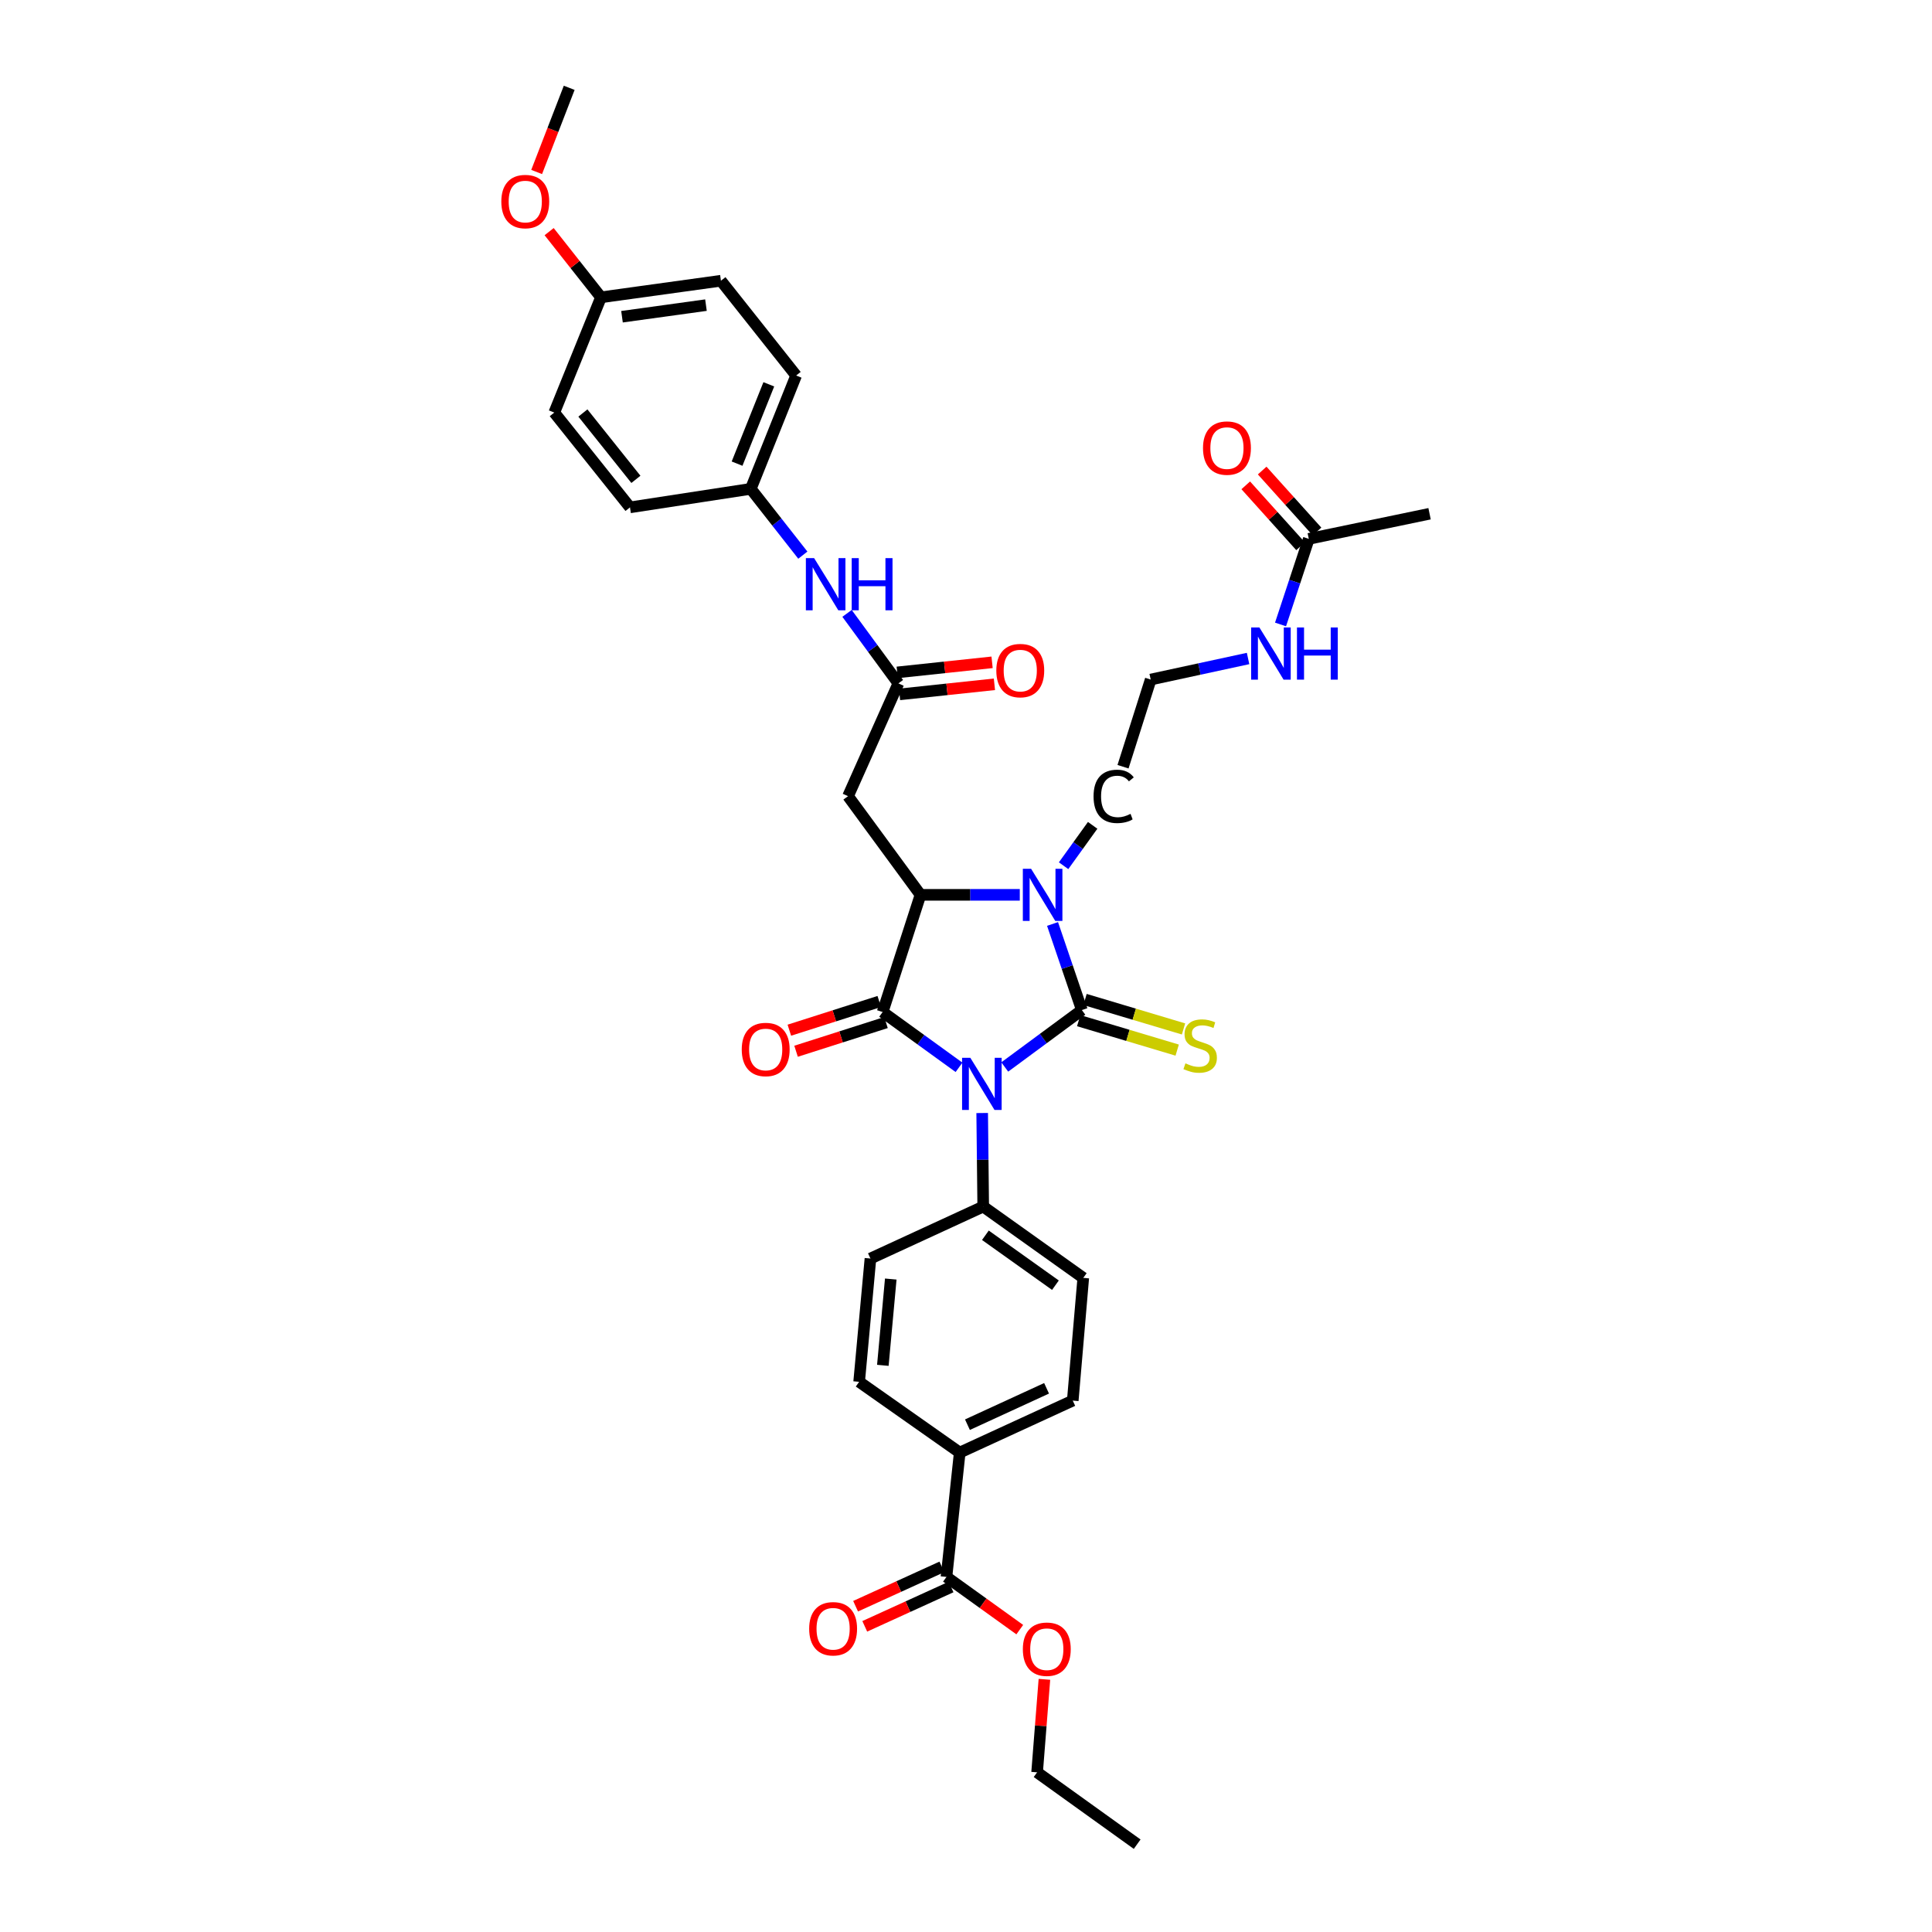 <?xml version='1.0' encoding='iso-8859-1'?>
<svg version='1.1' baseProfile='full'
              xmlns='http://www.w3.org/2000/svg'
                      xmlns:rdkit='http://www.rdkit.org/xml'
                      xmlns:xlink='http://www.w3.org/1999/xlink'
                  xml:space='preserve'
width='1000px' height='1000px' viewBox='0 0 1000 1000'>
<!-- END OF HEADER -->
<rect style='opacity:1.0;fill:#FFFFFF;stroke:none' width='1000' height='1000' x='0' y='0'> </rect>
<path class='bond-0' d='M 520.058,552.267 L 540.015,537.539' style='fill:none;fill-rule:evenodd;stroke:#0000FF;stroke-width:6px;stroke-linecap:butt;stroke-linejoin:miter;stroke-opacity:1' />
<path class='bond-0' d='M 540.015,537.539 L 559.973,522.811' style='fill:none;fill-rule:evenodd;stroke:#000000;stroke-width:6px;stroke-linecap:butt;stroke-linejoin:miter;stroke-opacity:1' />
<path class='bond-1' d='M 496.385,552.449 L 476.616,538.136' style='fill:none;fill-rule:evenodd;stroke:#0000FF;stroke-width:6px;stroke-linecap:butt;stroke-linejoin:miter;stroke-opacity:1' />
<path class='bond-1' d='M 476.616,538.136 L 456.848,523.822' style='fill:none;fill-rule:evenodd;stroke:#000000;stroke-width:6px;stroke-linecap:butt;stroke-linejoin:miter;stroke-opacity:1' />
<path class='bond-6' d='M 508.376,576.099 L 508.643,600.309' style='fill:none;fill-rule:evenodd;stroke:#0000FF;stroke-width:6px;stroke-linecap:butt;stroke-linejoin:miter;stroke-opacity:1' />
<path class='bond-6' d='M 508.643,600.309 L 508.909,624.519' style='fill:none;fill-rule:evenodd;stroke:#000000;stroke-width:6px;stroke-linecap:butt;stroke-linejoin:miter;stroke-opacity:1' />
<path class='bond-2' d='M 559.973,522.811 L 552.383,500.527' style='fill:none;fill-rule:evenodd;stroke:#000000;stroke-width:6px;stroke-linecap:butt;stroke-linejoin:miter;stroke-opacity:1' />
<path class='bond-2' d='M 552.383,500.527 L 544.793,478.243' style='fill:none;fill-rule:evenodd;stroke:#0000FF;stroke-width:6px;stroke-linecap:butt;stroke-linejoin:miter;stroke-opacity:1' />
<path class='bond-7' d='M 558.334,528.292 L 583.823,535.914' style='fill:none;fill-rule:evenodd;stroke:#000000;stroke-width:6px;stroke-linecap:butt;stroke-linejoin:miter;stroke-opacity:1' />
<path class='bond-7' d='M 583.823,535.914 L 609.312,543.537' style='fill:none;fill-rule:evenodd;stroke:#CCCC00;stroke-width:6px;stroke-linecap:butt;stroke-linejoin:miter;stroke-opacity:1' />
<path class='bond-7' d='M 561.612,517.331 L 587.101,524.953' style='fill:none;fill-rule:evenodd;stroke:#000000;stroke-width:6px;stroke-linecap:butt;stroke-linejoin:miter;stroke-opacity:1' />
<path class='bond-7' d='M 587.101,524.953 L 612.59,532.576' style='fill:none;fill-rule:evenodd;stroke:#CCCC00;stroke-width:6px;stroke-linecap:butt;stroke-linejoin:miter;stroke-opacity:1' />
<path class='bond-3' d='M 456.848,523.822 L 476.449,463.167' style='fill:none;fill-rule:evenodd;stroke:#000000;stroke-width:6px;stroke-linecap:butt;stroke-linejoin:miter;stroke-opacity:1' />
<path class='bond-9' d='M 455.108,518.372 L 431.836,525.799' style='fill:none;fill-rule:evenodd;stroke:#000000;stroke-width:6px;stroke-linecap:butt;stroke-linejoin:miter;stroke-opacity:1' />
<path class='bond-9' d='M 431.836,525.799 L 408.563,533.226' style='fill:none;fill-rule:evenodd;stroke:#FF0000;stroke-width:6px;stroke-linecap:butt;stroke-linejoin:miter;stroke-opacity:1' />
<path class='bond-9' d='M 458.587,529.272 L 435.314,536.698' style='fill:none;fill-rule:evenodd;stroke:#000000;stroke-width:6px;stroke-linecap:butt;stroke-linejoin:miter;stroke-opacity:1' />
<path class='bond-9' d='M 435.314,536.698 L 412.041,544.125' style='fill:none;fill-rule:evenodd;stroke:#FF0000;stroke-width:6px;stroke-linecap:butt;stroke-linejoin:miter;stroke-opacity:1' />
<path class='bond-20' d='M 550.512,448.094 L 558.036,437.645' style='fill:none;fill-rule:evenodd;stroke:#0000FF;stroke-width:6px;stroke-linecap:butt;stroke-linejoin:miter;stroke-opacity:1' />
<path class='bond-20' d='M 558.036,437.645 L 565.559,427.196' style='fill:none;fill-rule:evenodd;stroke:#000000;stroke-width:6px;stroke-linecap:butt;stroke-linejoin:miter;stroke-opacity:1' />
<path class='bond-35' d='M 527.839,463.167 L 502.144,463.167' style='fill:none;fill-rule:evenodd;stroke:#0000FF;stroke-width:6px;stroke-linecap:butt;stroke-linejoin:miter;stroke-opacity:1' />
<path class='bond-35' d='M 502.144,463.167 L 476.449,463.167' style='fill:none;fill-rule:evenodd;stroke:#000000;stroke-width:6px;stroke-linecap:butt;stroke-linejoin:miter;stroke-opacity:1' />
<path class='bond-4' d='M 476.449,463.167 L 438.949,412.091' style='fill:none;fill-rule:evenodd;stroke:#000000;stroke-width:6px;stroke-linecap:butt;stroke-linejoin:miter;stroke-opacity:1' />
<path class='bond-5' d='M 438.949,412.091 L 465.002,353.724' style='fill:none;fill-rule:evenodd;stroke:#000000;stroke-width:6px;stroke-linecap:butt;stroke-linejoin:miter;stroke-opacity:1' />
<path class='bond-10' d='M 465.002,353.724 L 451.713,335.602' style='fill:none;fill-rule:evenodd;stroke:#000000;stroke-width:6px;stroke-linecap:butt;stroke-linejoin:miter;stroke-opacity:1' />
<path class='bond-10' d='M 451.713,335.602 L 438.423,317.479' style='fill:none;fill-rule:evenodd;stroke:#0000FF;stroke-width:6px;stroke-linecap:butt;stroke-linejoin:miter;stroke-opacity:1' />
<path class='bond-13' d='M 465.607,359.413 L 490.158,356.803' style='fill:none;fill-rule:evenodd;stroke:#000000;stroke-width:6px;stroke-linecap:butt;stroke-linejoin:miter;stroke-opacity:1' />
<path class='bond-13' d='M 490.158,356.803 L 514.71,354.193' style='fill:none;fill-rule:evenodd;stroke:#FF0000;stroke-width:6px;stroke-linecap:butt;stroke-linejoin:miter;stroke-opacity:1' />
<path class='bond-13' d='M 464.398,348.036 L 488.949,345.426' style='fill:none;fill-rule:evenodd;stroke:#000000;stroke-width:6px;stroke-linecap:butt;stroke-linejoin:miter;stroke-opacity:1' />
<path class='bond-13' d='M 488.949,345.426 L 513.5,342.816' style='fill:none;fill-rule:evenodd;stroke:#FF0000;stroke-width:6px;stroke-linecap:butt;stroke-linejoin:miter;stroke-opacity:1' />
<path class='bond-16' d='M 508.909,624.519 L 450.542,651.418' style='fill:none;fill-rule:evenodd;stroke:#000000;stroke-width:6px;stroke-linecap:butt;stroke-linejoin:miter;stroke-opacity:1' />
<path class='bond-17' d='M 508.909,624.519 L 560.697,661.435' style='fill:none;fill-rule:evenodd;stroke:#000000;stroke-width:6px;stroke-linecap:butt;stroke-linejoin:miter;stroke-opacity:1' />
<path class='bond-17' d='M 510.037,639.373 L 546.288,665.214' style='fill:none;fill-rule:evenodd;stroke:#000000;stroke-width:6px;stroke-linecap:butt;stroke-linejoin:miter;stroke-opacity:1' />
<path class='bond-8' d='M 489.886,816.221 L 496.75,751.848' style='fill:none;fill-rule:evenodd;stroke:#000000;stroke-width:6px;stroke-linecap:butt;stroke-linejoin:miter;stroke-opacity:1' />
<path class='bond-14' d='M 487.513,811.016 L 465.183,821.196' style='fill:none;fill-rule:evenodd;stroke:#000000;stroke-width:6px;stroke-linecap:butt;stroke-linejoin:miter;stroke-opacity:1' />
<path class='bond-14' d='M 465.183,821.196 L 442.853,831.376' style='fill:none;fill-rule:evenodd;stroke:#FF0000;stroke-width:6px;stroke-linecap:butt;stroke-linejoin:miter;stroke-opacity:1' />
<path class='bond-14' d='M 492.259,821.426 L 469.929,831.606' style='fill:none;fill-rule:evenodd;stroke:#000000;stroke-width:6px;stroke-linecap:butt;stroke-linejoin:miter;stroke-opacity:1' />
<path class='bond-14' d='M 469.929,831.606 L 447.599,841.786' style='fill:none;fill-rule:evenodd;stroke:#FF0000;stroke-width:6px;stroke-linecap:butt;stroke-linejoin:miter;stroke-opacity:1' />
<path class='bond-23' d='M 489.886,816.221 L 508.856,829.856' style='fill:none;fill-rule:evenodd;stroke:#000000;stroke-width:6px;stroke-linecap:butt;stroke-linejoin:miter;stroke-opacity:1' />
<path class='bond-23' d='M 508.856,829.856 L 527.827,843.492' style='fill:none;fill-rule:evenodd;stroke:#FF0000;stroke-width:6px;stroke-linecap:butt;stroke-linejoin:miter;stroke-opacity:1' />
<path class='bond-22' d='M 415.548,287.344 L 402.079,270.186' style='fill:none;fill-rule:evenodd;stroke:#0000FF;stroke-width:6px;stroke-linecap:butt;stroke-linejoin:miter;stroke-opacity:1' />
<path class='bond-22' d='M 402.079,270.186 L 388.61,253.027' style='fill:none;fill-rule:evenodd;stroke:#000000;stroke-width:6px;stroke-linecap:butt;stroke-linejoin:miter;stroke-opacity:1' />
<path class='bond-11' d='M 496.75,751.848 L 555.257,724.943' style='fill:none;fill-rule:evenodd;stroke:#000000;stroke-width:6px;stroke-linecap:butt;stroke-linejoin:miter;stroke-opacity:1' />
<path class='bond-11' d='M 500.746,737.418 L 541.701,718.585' style='fill:none;fill-rule:evenodd;stroke:#000000;stroke-width:6px;stroke-linecap:butt;stroke-linejoin:miter;stroke-opacity:1' />
<path class='bond-36' d='M 496.75,751.848 L 444.689,715.225' style='fill:none;fill-rule:evenodd;stroke:#000000;stroke-width:6px;stroke-linecap:butt;stroke-linejoin:miter;stroke-opacity:1' />
<path class='bond-12' d='M 677.431,278.921 L 670.117,301.069' style='fill:none;fill-rule:evenodd;stroke:#000000;stroke-width:6px;stroke-linecap:butt;stroke-linejoin:miter;stroke-opacity:1' />
<path class='bond-12' d='M 670.117,301.069 L 662.803,323.217' style='fill:none;fill-rule:evenodd;stroke:#0000FF;stroke-width:6px;stroke-linecap:butt;stroke-linejoin:miter;stroke-opacity:1' />
<path class='bond-15' d='M 681.683,275.095 L 667.49,259.324' style='fill:none;fill-rule:evenodd;stroke:#000000;stroke-width:6px;stroke-linecap:butt;stroke-linejoin:miter;stroke-opacity:1' />
<path class='bond-15' d='M 667.49,259.324 L 653.298,243.554' style='fill:none;fill-rule:evenodd;stroke:#FF0000;stroke-width:6px;stroke-linecap:butt;stroke-linejoin:miter;stroke-opacity:1' />
<path class='bond-15' d='M 673.179,282.748 L 658.986,266.977' style='fill:none;fill-rule:evenodd;stroke:#000000;stroke-width:6px;stroke-linecap:butt;stroke-linejoin:miter;stroke-opacity:1' />
<path class='bond-15' d='M 658.986,266.977 L 644.794,251.207' style='fill:none;fill-rule:evenodd;stroke:#FF0000;stroke-width:6px;stroke-linecap:butt;stroke-linejoin:miter;stroke-opacity:1' />
<path class='bond-31' d='M 677.431,278.921 L 739.941,265.911' style='fill:none;fill-rule:evenodd;stroke:#000000;stroke-width:6px;stroke-linecap:butt;stroke-linejoin:miter;stroke-opacity:1' />
<path class='bond-18' d='M 450.542,651.418 L 444.689,715.225' style='fill:none;fill-rule:evenodd;stroke:#000000;stroke-width:6px;stroke-linecap:butt;stroke-linejoin:miter;stroke-opacity:1' />
<path class='bond-18' d='M 461.057,662.034 L 456.96,706.699' style='fill:none;fill-rule:evenodd;stroke:#000000;stroke-width:6px;stroke-linecap:butt;stroke-linejoin:miter;stroke-opacity:1' />
<path class='bond-19' d='M 560.697,661.435 L 555.257,724.943' style='fill:none;fill-rule:evenodd;stroke:#000000;stroke-width:6px;stroke-linecap:butt;stroke-linejoin:miter;stroke-opacity:1' />
<path class='bond-25' d='M 581.272,396.855 L 595.598,351.735' style='fill:none;fill-rule:evenodd;stroke:#000000;stroke-width:6px;stroke-linecap:butt;stroke-linejoin:miter;stroke-opacity:1' />
<path class='bond-21' d='M 645.998,340.837 L 620.798,346.286' style='fill:none;fill-rule:evenodd;stroke:#0000FF;stroke-width:6px;stroke-linecap:butt;stroke-linejoin:miter;stroke-opacity:1' />
<path class='bond-21' d='M 620.798,346.286 L 595.598,351.735' style='fill:none;fill-rule:evenodd;stroke:#000000;stroke-width:6px;stroke-linecap:butt;stroke-linejoin:miter;stroke-opacity:1' />
<path class='bond-26' d='M 388.61,253.027 L 326.08,262.612' style='fill:none;fill-rule:evenodd;stroke:#000000;stroke-width:6px;stroke-linecap:butt;stroke-linejoin:miter;stroke-opacity:1' />
<path class='bond-27' d='M 388.61,253.027 L 412.076,194.374' style='fill:none;fill-rule:evenodd;stroke:#000000;stroke-width:6px;stroke-linecap:butt;stroke-linejoin:miter;stroke-opacity:1' />
<path class='bond-27' d='M 381.508,239.979 L 397.934,198.922' style='fill:none;fill-rule:evenodd;stroke:#000000;stroke-width:6px;stroke-linecap:butt;stroke-linejoin:miter;stroke-opacity:1' />
<path class='bond-32' d='M 540.588,869.222 L 538.697,893.289' style='fill:none;fill-rule:evenodd;stroke:#FF0000;stroke-width:6px;stroke-linecap:butt;stroke-linejoin:miter;stroke-opacity:1' />
<path class='bond-32' d='M 538.697,893.289 L 536.805,917.357' style='fill:none;fill-rule:evenodd;stroke:#000000;stroke-width:6px;stroke-linecap:butt;stroke-linejoin:miter;stroke-opacity:1' />
<path class='bond-24' d='M 311.068,153.893 L 373.152,145.313' style='fill:none;fill-rule:evenodd;stroke:#000000;stroke-width:6px;stroke-linecap:butt;stroke-linejoin:miter;stroke-opacity:1' />
<path class='bond-24' d='M 321.947,163.939 L 365.406,157.933' style='fill:none;fill-rule:evenodd;stroke:#000000;stroke-width:6px;stroke-linecap:butt;stroke-linejoin:miter;stroke-opacity:1' />
<path class='bond-30' d='M 311.068,153.893 L 297.651,136.897' style='fill:none;fill-rule:evenodd;stroke:#000000;stroke-width:6px;stroke-linecap:butt;stroke-linejoin:miter;stroke-opacity:1' />
<path class='bond-30' d='M 297.651,136.897 L 284.234,119.9' style='fill:none;fill-rule:evenodd;stroke:#FF0000;stroke-width:6px;stroke-linecap:butt;stroke-linejoin:miter;stroke-opacity:1' />
<path class='bond-37' d='M 311.068,153.893 L 286.89,213.55' style='fill:none;fill-rule:evenodd;stroke:#000000;stroke-width:6px;stroke-linecap:butt;stroke-linejoin:miter;stroke-opacity:1' />
<path class='bond-29' d='M 326.08,262.612 L 286.89,213.55' style='fill:none;fill-rule:evenodd;stroke:#000000;stroke-width:6px;stroke-linecap:butt;stroke-linejoin:miter;stroke-opacity:1' />
<path class='bond-29' d='M 329.141,248.112 L 301.707,213.769' style='fill:none;fill-rule:evenodd;stroke:#000000;stroke-width:6px;stroke-linecap:butt;stroke-linejoin:miter;stroke-opacity:1' />
<path class='bond-28' d='M 412.076,194.374 L 373.152,145.313' style='fill:none;fill-rule:evenodd;stroke:#000000;stroke-width:6px;stroke-linecap:butt;stroke-linejoin:miter;stroke-opacity:1' />
<path class='bond-33' d='M 277.767,89.019 L 286.193,67.237' style='fill:none;fill-rule:evenodd;stroke:#FF0000;stroke-width:6px;stroke-linecap:butt;stroke-linejoin:miter;stroke-opacity:1' />
<path class='bond-33' d='M 286.193,67.237 L 294.618,45.455' style='fill:none;fill-rule:evenodd;stroke:#000000;stroke-width:6px;stroke-linecap:butt;stroke-linejoin:miter;stroke-opacity:1' />
<path class='bond-34' d='M 536.805,917.357 L 588.594,954.545' style='fill:none;fill-rule:evenodd;stroke:#000000;stroke-width:6px;stroke-linecap:butt;stroke-linejoin:miter;stroke-opacity:1' />
<path  class='atom-0' d='M 502.242 547.511
L 511.089 561.812
Q 511.966 563.223, 513.377 565.778
Q 514.788 568.333, 514.865 568.485
L 514.865 547.511
L 518.449 547.511
L 518.449 574.511
L 514.75 574.511
L 505.254 558.875
Q 504.148 557.045, 502.966 554.947
Q 501.822 552.85, 501.479 552.201
L 501.479 574.511
L 497.971 574.511
L 497.971 547.511
L 502.242 547.511
' fill='#0000FF'/>
<path  class='atom-3' d='M 533.691 449.667
L 542.538 463.968
Q 543.416 465.379, 544.827 467.934
Q 546.238 470.489, 546.314 470.642
L 546.314 449.667
L 549.899 449.667
L 549.899 476.667
L 546.199 476.667
L 536.704 461.032
Q 535.598 459.201, 534.416 457.104
Q 533.271 455.006, 532.928 454.358
L 532.928 476.667
L 529.42 476.667
L 529.42 449.667
L 533.691 449.667
' fill='#0000FF'/>
<path  class='atom-8' d='M 613.579 550.39
Q 613.884 550.504, 615.142 551.038
Q 616.401 551.572, 617.774 551.915
Q 619.185 552.22, 620.558 552.22
Q 623.113 552.22, 624.6 551
Q 626.087 549.742, 626.087 547.568
Q 626.087 546.081, 625.325 545.165
Q 624.6 544.25, 623.456 543.754
Q 622.312 543.259, 620.405 542.687
Q 618.003 541.962, 616.553 541.276
Q 615.142 540.589, 614.113 539.14
Q 613.121 537.691, 613.121 535.25
Q 613.121 531.856, 615.409 529.759
Q 617.736 527.661, 622.312 527.661
Q 625.439 527.661, 628.986 529.148
L 628.109 532.085
Q 624.867 530.75, 622.426 530.75
Q 619.795 530.75, 618.346 531.856
Q 616.897 532.924, 616.935 534.792
Q 616.935 536.242, 617.659 537.119
Q 618.422 537.996, 619.49 538.492
Q 620.596 538.987, 622.426 539.559
Q 624.867 540.322, 626.316 541.085
Q 627.765 541.848, 628.795 543.411
Q 629.863 544.937, 629.863 547.568
Q 629.863 551.305, 627.346 553.326
Q 624.867 555.309, 620.71 555.309
Q 618.308 555.309, 616.477 554.776
Q 614.685 554.28, 612.549 553.403
L 613.579 550.39
' fill='#CCCC00'/>
<path  class='atom-10' d='M 383.926 543.214
Q 383.926 536.731, 387.129 533.108
Q 390.333 529.485, 396.32 529.485
Q 402.307 529.485, 405.511 533.108
Q 408.714 536.731, 408.714 543.214
Q 408.714 549.773, 405.472 553.511
Q 402.231 557.21, 396.32 557.21
Q 390.371 557.21, 387.129 553.511
Q 383.926 549.812, 383.926 543.214
M 396.32 554.159
Q 400.439 554.159, 402.65 551.413
Q 404.9 548.629, 404.9 543.214
Q 404.9 537.913, 402.65 535.244
Q 400.439 532.536, 396.32 532.536
Q 392.201 532.536, 389.951 535.206
Q 387.739 537.875, 387.739 543.214
Q 387.739 548.667, 389.951 551.413
Q 392.201 554.159, 396.32 554.159
' fill='#FF0000'/>
<path  class='atom-11' d='M 421.388 288.887
L 430.235 303.188
Q 431.112 304.599, 432.523 307.154
Q 433.934 309.709, 434.011 309.862
L 434.011 288.887
L 437.595 288.887
L 437.595 315.887
L 433.896 315.887
L 424.4 300.252
Q 423.295 298.421, 422.112 296.324
Q 420.968 294.226, 420.625 293.578
L 420.625 315.887
L 417.117 315.887
L 417.117 288.887
L 421.388 288.887
' fill='#0000FF'/>
<path  class='atom-11' d='M 440.837 288.887
L 444.498 288.887
L 444.498 300.366
L 458.303 300.366
L 458.303 288.887
L 461.964 288.887
L 461.964 315.887
L 458.303 315.887
L 458.303 303.417
L 444.498 303.417
L 444.498 315.887
L 440.837 315.887
L 440.837 288.887
' fill='#0000FF'/>
<path  class='atom-14' d='M 515.691 347.095
Q 515.691 340.612, 518.894 336.989
Q 522.098 333.366, 528.085 333.366
Q 534.072 333.366, 537.276 336.989
Q 540.479 340.612, 540.479 347.095
Q 540.479 353.654, 537.238 357.392
Q 533.996 361.091, 528.085 361.091
Q 522.136 361.091, 518.894 357.392
Q 515.691 353.692, 515.691 347.095
M 528.085 358.04
Q 532.204 358.04, 534.416 355.294
Q 536.666 352.51, 536.666 347.095
Q 536.666 341.794, 534.416 339.125
Q 532.204 336.417, 528.085 336.417
Q 523.966 336.417, 521.716 339.087
Q 519.504 341.756, 519.504 347.095
Q 519.504 352.548, 521.716 355.294
Q 523.966 358.04, 528.085 358.04
' fill='#FF0000'/>
<path  class='atom-15' d='M 418.826 843.043
Q 418.826 836.56, 422.03 832.937
Q 425.233 829.314, 431.22 829.314
Q 437.208 829.314, 440.411 832.937
Q 443.614 836.56, 443.614 843.043
Q 443.614 849.602, 440.373 853.34
Q 437.131 857.039, 431.22 857.039
Q 425.271 857.039, 422.03 853.34
Q 418.826 849.641, 418.826 843.043
M 431.22 853.988
Q 435.339 853.988, 437.551 851.242
Q 439.801 848.458, 439.801 843.043
Q 439.801 837.742, 437.551 835.073
Q 435.339 832.365, 431.22 832.365
Q 427.102 832.365, 424.852 835.035
Q 422.64 837.704, 422.64 843.043
Q 422.64 848.497, 424.852 851.242
Q 427.102 853.988, 431.22 853.988
' fill='#FF0000'/>
<path  class='atom-16' d='M 622.674 231.925
Q 622.674 225.442, 625.878 221.819
Q 629.081 218.196, 635.068 218.196
Q 641.056 218.196, 644.259 221.819
Q 647.462 225.442, 647.462 231.925
Q 647.462 238.485, 644.221 242.222
Q 640.979 245.921, 635.068 245.921
Q 629.119 245.921, 625.878 242.222
Q 622.674 238.523, 622.674 231.925
M 635.068 242.87
Q 639.187 242.87, 641.399 240.124
Q 643.649 237.341, 643.649 231.925
Q 643.649 226.624, 641.399 223.955
Q 639.187 221.247, 635.068 221.247
Q 630.95 221.247, 628.7 223.917
Q 626.488 226.586, 626.488 231.925
Q 626.488 237.379, 628.7 240.124
Q 630.95 242.87, 635.068 242.87
' fill='#FF0000'/>
<path  class='atom-21' d='M 566.024 412.205
Q 566.024 405.493, 569.151 401.985
Q 572.316 398.438, 578.303 398.438
Q 583.871 398.438, 586.846 402.366
L 584.329 404.426
Q 582.155 401.565, 578.303 401.565
Q 574.223 401.565, 572.049 404.311
Q 569.913 407.019, 569.913 412.205
Q 569.913 417.544, 572.125 420.29
Q 574.375 423.036, 578.723 423.036
Q 581.697 423.036, 585.168 421.243
L 586.236 424.104
Q 584.825 425.019, 582.689 425.553
Q 580.553 426.087, 578.189 426.087
Q 572.316 426.087, 569.151 422.502
Q 566.024 418.917, 566.024 412.205
' fill='#000000'/>
<path  class='atom-22' d='M 651.861 324.779
L 660.708 339.08
Q 661.585 340.491, 662.996 343.046
Q 664.407 345.601, 664.484 345.754
L 664.484 324.779
L 668.068 324.779
L 668.068 351.779
L 664.369 351.779
L 654.873 336.144
Q 653.767 334.313, 652.585 332.216
Q 651.441 330.118, 651.098 329.47
L 651.098 351.779
L 647.589 351.779
L 647.589 324.779
L 651.861 324.779
' fill='#0000FF'/>
<path  class='atom-22' d='M 671.31 324.779
L 674.971 324.779
L 674.971 336.258
L 688.776 336.258
L 688.776 324.779
L 692.437 324.779
L 692.437 351.779
L 688.776 351.779
L 688.776 339.309
L 674.971 339.309
L 674.971 351.779
L 671.31 351.779
L 671.31 324.779
' fill='#0000FF'/>
<path  class='atom-24' d='M 529.426 853.626
Q 529.426 847.143, 532.629 843.52
Q 535.833 839.897, 541.82 839.897
Q 547.807 839.897, 551.011 843.52
Q 554.214 847.143, 554.214 853.626
Q 554.214 860.185, 550.973 863.922
Q 547.731 867.622, 541.82 867.622
Q 535.871 867.622, 532.629 863.922
Q 529.426 860.223, 529.426 853.626
M 541.82 864.571
Q 545.939 864.571, 548.151 861.825
Q 550.401 859.041, 550.401 853.626
Q 550.401 848.325, 548.151 845.655
Q 545.939 842.948, 541.82 842.948
Q 537.702 842.948, 535.452 845.617
Q 533.24 848.287, 533.24 853.626
Q 533.24 859.079, 535.452 861.825
Q 537.702 864.571, 541.82 864.571
' fill='#FF0000'/>
<path  class='atom-31' d='M 259.483 104.323
Q 259.483 97.84, 262.686 94.217
Q 265.89 90.594, 271.877 90.594
Q 277.864 90.594, 281.068 94.217
Q 284.271 97.84, 284.271 104.323
Q 284.271 110.883, 281.029 114.62
Q 277.788 118.319, 271.877 118.319
Q 265.928 118.319, 262.686 114.62
Q 259.483 110.921, 259.483 104.323
M 271.877 115.268
Q 275.995 115.268, 278.207 112.522
Q 280.457 109.739, 280.457 104.323
Q 280.457 99.022, 278.207 96.353
Q 275.995 93.645, 271.877 93.645
Q 267.758 93.645, 265.508 96.315
Q 263.296 98.984, 263.296 104.323
Q 263.296 109.777, 265.508 112.522
Q 267.758 115.268, 271.877 115.268
' fill='#FF0000'/>
</svg>
